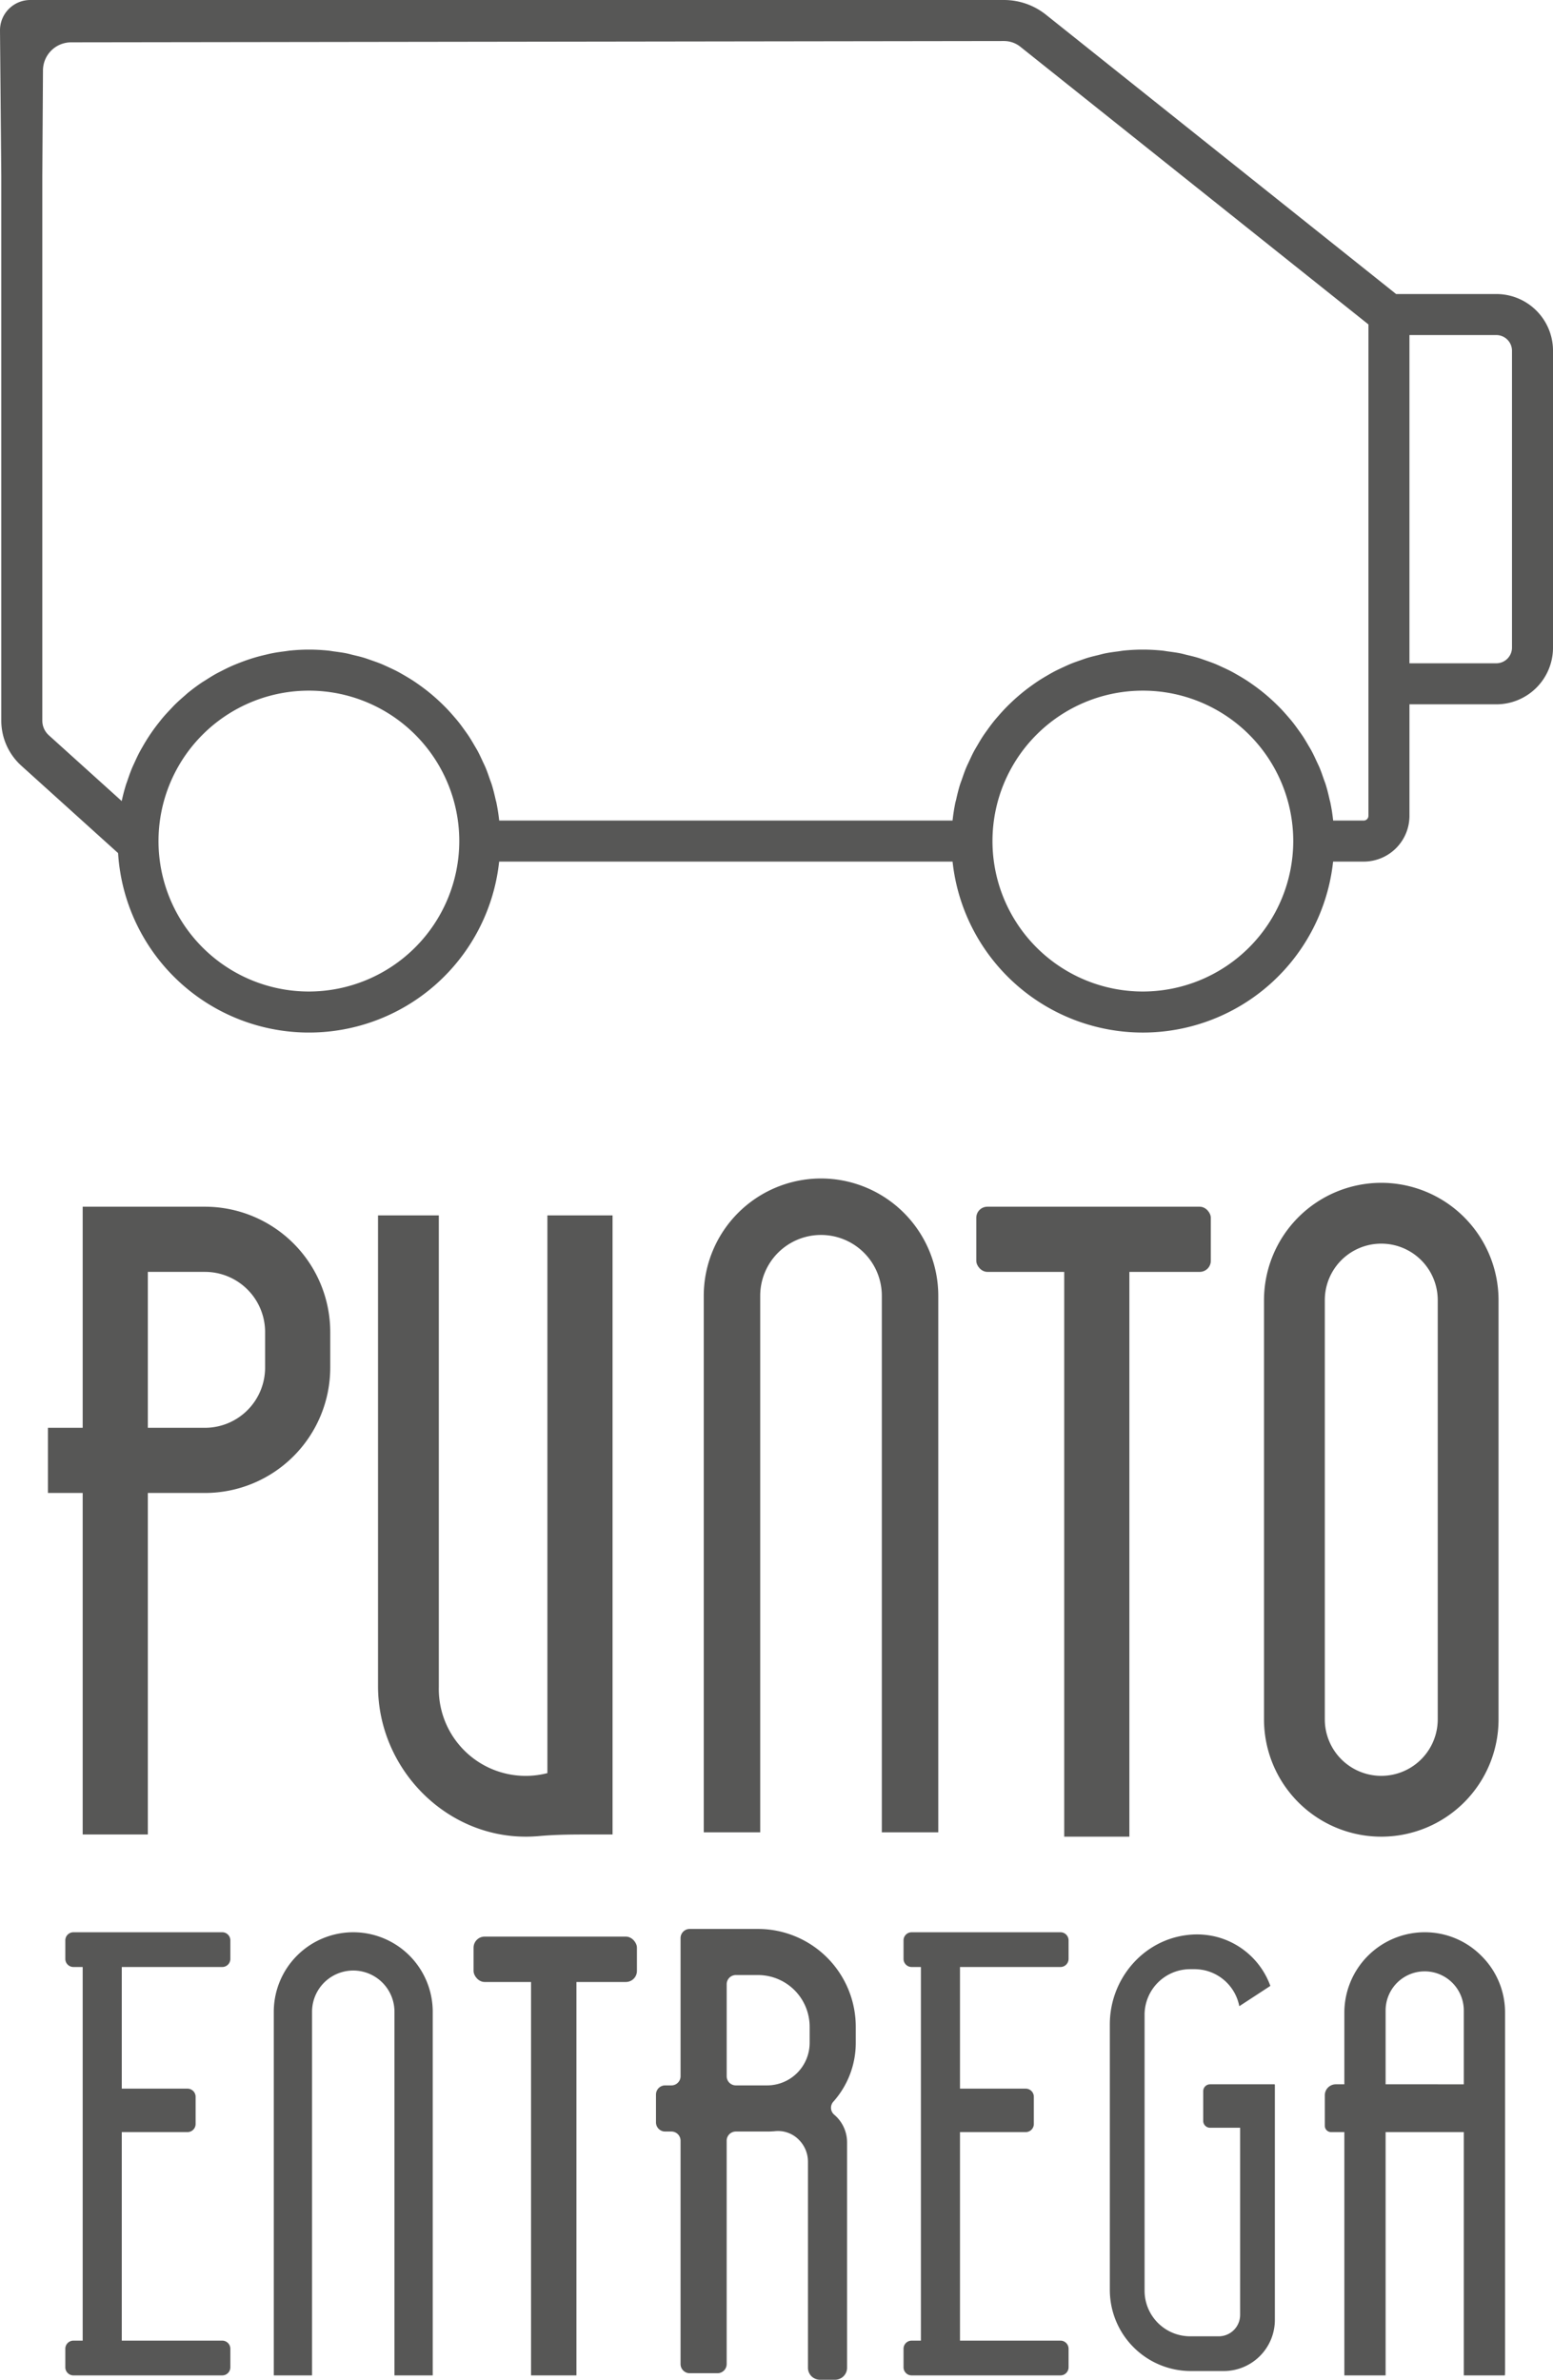 <svg xmlns="http://www.w3.org/2000/svg" width="357.58" height="547.753" viewBox="0 0 357.58 547.753">
  <g id="Grupo_10" data-name="Grupo 10" transform="translate(-345.71 -264.247)">
    <g id="Grupo_1" data-name="Grupo 1">
      <path id="Trazado_1" data-name="Trazado 1" d="M355.606,280.436a6.487,6.487,0,0,1,6.478-6.445l214.811-.3a6.028,6.028,0,0,1,3.742,1.31l80.157,63.921V452.026a1.094,1.094,0,0,1-1.094,1.094h-7.028q-.223-2.085-.639-4.11c-.053-.262-.136-.511-.194-.771-.251-1.122-.522-2.235-.857-3.323-.147-.479-.336-.938-.5-1.41-.293-.848-.582-1.7-.924-2.52-.215-.517-.467-1.012-.7-1.519-.347-.751-.689-1.5-1.076-2.229-.274-.517-.579-1.012-.873-1.516-.4-.684-.8-1.368-1.234-2.028-.329-.5-.681-.981-1.03-1.466-.451-.628-.9-1.252-1.388-1.855-.379-.474-.776-.931-1.174-1.389-.5-.575-1.008-1.141-1.536-1.69-.425-.44-.861-.866-1.3-1.289-.548-.523-1.106-1.033-1.681-1.528-.465-.4-.936-.791-1.418-1.173-.6-.471-1.2-.922-1.821-1.362-.5-.356-1-.706-1.516-1.041-.641-.417-1.3-.808-1.961-1.193-.53-.306-1.057-.612-1.6-.9-.686-.36-1.39-.688-2.1-1.012-.551-.253-1.1-.513-1.66-.743-.74-.3-1.5-.565-2.257-.828-.56-.194-1.112-.4-1.681-.573-.805-.243-1.63-.436-2.454-.633-.549-.131-1.09-.285-1.647-.4-.922-.183-1.863-.3-2.8-.429-.479-.063-.949-.157-1.433-.2-1.435-.141-2.887-.221-4.358-.221s-2.924.08-4.358.221c-.484.048-.954.142-1.434.2-.941.124-1.883.246-2.8.429-.558.111-1.1.265-1.648.4-.824.2-1.648.39-2.454.633-.569.171-1.122.379-1.682.574-.758.262-1.516.524-2.255.826-.563.231-1.11.491-1.662.744-.707.325-1.41.652-2.1,1.012-.543.285-1.07.591-1.6.9-.664.385-1.32.776-1.961,1.193-.515.335-1.017.685-1.517,1.041-.618.44-1.226.891-1.82,1.362q-.723.573-1.419,1.173-.861.742-1.681,1.528c-.442.423-.878.849-1.3,1.289-.529.549-1.036,1.115-1.536,1.69-.4.458-.8.915-1.175,1.389-.482.6-.937,1.227-1.388,1.855-.348.485-.7.966-1.03,1.466-.434.66-.833,1.342-1.232,2.026-.295.505-.6,1-.876,1.52-.385.725-.727,1.474-1.072,2.222-.234.508-.487,1.006-.7,1.524-.343.824-.632,1.672-.925,2.52-.163.472-.351.931-.5,1.41-.334,1.088-.606,2.2-.856,3.323-.058.26-.141.509-.2.771q-.413,2.023-.639,4.11H460.651q-.223-2.085-.639-4.11c-.053-.262-.136-.511-.194-.771-.251-1.122-.522-2.235-.857-3.323-.147-.479-.336-.938-.5-1.41-.293-.848-.582-1.7-.924-2.52-.215-.517-.467-1.012-.7-1.519-.347-.751-.689-1.5-1.076-2.229-.274-.517-.579-1.012-.873-1.516-.4-.684-.8-1.368-1.234-2.028-.329-.5-.681-.981-1.03-1.466-.451-.628-.9-1.252-1.388-1.855-.379-.474-.776-.931-1.174-1.389-.5-.575-1.008-1.141-1.536-1.69-.425-.44-.861-.866-1.3-1.289-.548-.523-1.106-1.033-1.681-1.528-.465-.4-.936-.791-1.418-1.173-.6-.471-1.2-.922-1.821-1.362-.5-.356-1-.706-1.516-1.041-.641-.417-1.3-.808-1.961-1.193-.53-.306-1.057-.612-1.6-.9-.686-.36-1.39-.688-2.1-1.012-.551-.253-1.1-.513-1.66-.743-.74-.3-1.5-.565-2.257-.828-.56-.194-1.112-.4-1.681-.573-.8-.243-1.63-.436-2.454-.633-.549-.131-1.09-.285-1.647-.4-.922-.183-1.863-.3-2.8-.429-.479-.063-.949-.157-1.433-.2-1.435-.141-2.887-.221-4.358-.221-1.429,0-2.839.081-4.234.215-.459.044-.907.123-1.362.181-.929.119-1.854.247-2.764.423-.525.1-1.039.228-1.557.348-.826.191-1.646.4-2.455.633-.561.165-1.115.344-1.668.53-.838.281-1.665.6-2.486.924-.409.164-.817.33-1.219.508-.773.342-1.527.714-2.275,1.1-.449.23-.9.45-1.341.694-.827.46-1.626.96-2.418,1.471-.328.211-.669.4-.991.623q-1.644,1.121-3.18,2.379c-.208.171-.4.362-.6.536-.8.688-1.594,1.392-2.347,2.134-.341.337-.659.694-.989,1.041-.587.616-1.165,1.238-1.716,1.887-.343.4-.668.823-1,1.24-.5.633-.984,1.275-1.448,1.935-.313.446-.617.9-.914,1.354-.439.676-.855,1.366-1.257,2.067-.268.466-.536.929-.786,1.4-.4.752-.756,1.522-1.109,2.3-.2.451-.422.893-.612,1.351-.394.953-.74,1.928-1.068,2.913-.1.3-.224.594-.318.9-.383,1.237-.716,2.495-.989,3.775l-16.788-15.15a4.529,4.529,0,0,1-1.494-3.361V304.779Zm-9.6,24.343V430.123a14,14,0,0,0,4.611,10.369L372.9,460.609a44.037,44.037,0,0,0,87.739,1.955h104.4a44.061,44.061,0,0,0,87.617,0H659.7a10.538,10.538,0,0,0,10.538-10.538V426.363h20a13.055,13.055,0,0,0,13.055-13.056V344.982a13.056,13.056,0,0,0-13.055-13.056H667.167l-80.644-64.31a15.5,15.5,0,0,0-9.628-3.369H352.685a6.976,6.976,0,0,0-6.975,7.037Zm70.828,187.69a34.627,34.627,0,1,1,34.626-34.627A34.666,34.666,0,0,1,416.833,492.469Zm192.021,0a34.627,34.627,0,1,1,34.627-34.627A34.667,34.667,0,0,1,608.854,492.469Zm84.993-79.162a3.616,3.616,0,0,1-3.612,3.612h-20V341.37h20a3.616,3.616,0,0,1,3.612,3.612Z" fill="#575756"/>
    </g>
    <g id="Grupo_2" data-name="Grupo 2">
      <rect id="Rectángulo_1" data-name="Rectángulo 1" width="15" height="1.5" transform="translate(517 542.5)" fill="#575756"/>
    </g>
    <g id="Grupo_9" data-name="Grupo 9">
      <rect id="Rectángulo_2" data-name="Rectángulo 2" width="54" height="15" rx="2.552" transform="translate(570.5 542)" fill="#575756"/>
      <g id="Grupo_8" data-name="Grupo 8">
        <path id="Trazado_2" data-name="Trazado 2" d="M392.91,542H364.75v50.89h-8v15h8V686.5h15V607.89h13.16a28.878,28.878,0,0,0,28.84-28.85v-8.2A28.876,28.876,0,0,0,392.91,542Zm13.84,37.04a13.86,13.86,0,0,1-13.84,13.85H379.75V557h13.16a13.857,13.857,0,0,1,13.84,13.84Z" fill="#575756"/>
        <path id="Trazado_3" data-name="Trazado 3" d="M542.75,734.45v-3.692a22.518,22.518,0,0,0-22.518-22.518H504.518a2.109,2.109,0,0,0-2.108,2.109v31.792a2.109,2.109,0,0,1-2.109,2.109h-1.442a2.109,2.109,0,0,0-2.109,2.109v6.4a2.109,2.109,0,0,0,2.109,2.109H500.3a2.109,2.109,0,0,1,2.109,2.109v51.412a2.108,2.108,0,0,0,2.108,2.109h6.4a2.108,2.108,0,0,0,2.108-2.109V756.979a2.109,2.109,0,0,1,2.109-2.109h7.2q.967,0,1.915-.091a6.711,6.711,0,0,1,5.375,1.962l.052.052a7.121,7.121,0,0,1,2.068,5.014v47.444A2.757,2.757,0,0,0,534.5,812H538a2.757,2.757,0,0,0,2.749-2.749V757.36a8.342,8.342,0,0,0-2.958-6.366,2.088,2.088,0,0,1-.215-2.982A20.311,20.311,0,0,0,542.75,734.45Zm-29.72,7.691V720.958a2.108,2.108,0,0,1,2.109-2.108h5.093a11.9,11.9,0,0,1,11.9,11.9v3.7a9.8,9.8,0,0,1-9.79,9.8h-7.2A2.109,2.109,0,0,1,513.03,742.141Z" fill="#575756"/>
        <rect id="Rectángulo_3" data-name="Rectángulo 3" width="15" height="144" transform="translate(590.75 543)" fill="#575756"/>
        <path id="Trazado_4" data-name="Trazado 4" d="M486.75,544V686.5h-6.524c-3.464,0-6.932.05-10.382.361q-1.408.127-2.852.138c-18.834.131-34.242-15.822-34.242-34.657V544h14V652.541a20,20,0,0,0,25,19.829V544Z" fill="#575756"/>
        <g id="Grupo_3" data-name="Grupo 3">
          <path id="Trazado_5" data-name="Trazado 5" d="M534.75,535.5a27.028,27.028,0,0,0-27,27V685.76a1.925,1.925,0,0,0,.01.24h13a1.925,1.925,0,0,1-.01-.24V562.5a14,14,0,0,1,28,0V685.76a1.925,1.925,0,0,1-.01.24h13.01V562.5A27.028,27.028,0,0,0,534.75,535.5Z" fill="#575756"/>
        </g>
        <g id="Grupo_4" data-name="Grupo 4">
          <path id="Trazado_6" data-name="Trazado 6" d="M427.049,709a18.317,18.317,0,0,0-18.3,18.3v83.538a1.264,1.264,0,0,0,.007.163h8.81a1.476,1.476,0,0,1-.006-.163V727.3a9.488,9.488,0,1,1,18.976,0v83.538a1.476,1.476,0,0,1-.006.163h8.817V727.3A18.317,18.317,0,0,0,427.049,709Z" fill="#575756"/>
        </g>
        <g id="Grupo_5" data-name="Grupo 5">
          <rect id="Rectángulo_4" data-name="Rectángulo 4" width="10.448" height="100.303" transform="translate(467.984 710.697)" fill="#575756"/>
          <rect id="Rectángulo_5" data-name="Rectángulo 5" width="37.614" height="10.448" rx="2.552" transform="translate(454.75 710)" fill="#575756"/>
        </g>
        <g id="Grupo_6" data-name="Grupo 6">
          <path id="Trazado_7" data-name="Trazado 7" d="M663.75,536.5a27.028,27.028,0,0,0-27,27V660a27,27,0,0,0,54,0V563.5A27.028,27.028,0,0,0,663.75,536.5Zm13,123.5a13,13,0,0,1-26,0V563.5a13,13,0,0,1,26,0Z" fill="#575756"/>
        </g>
        <path id="Trazado_8" data-name="Trazado 8" d="M373.75,717v28h15.14a1.869,1.869,0,0,1,1.86,1.86v6.28a1.869,1.869,0,0,1-1.86,1.86H373.75v48h23.14a1.869,1.869,0,0,1,1.86,1.86v4.28a1.869,1.869,0,0,1-1.86,1.86H362.61a1.869,1.869,0,0,1-1.86-1.86v-4.28a1.869,1.869,0,0,1,1.86-1.86h2.14V717h-2.14a1.869,1.869,0,0,1-1.86-1.86v-4.28a1.869,1.869,0,0,1,1.86-1.86h34.28a1.869,1.869,0,0,1,1.86,1.86v4.28a1.869,1.869,0,0,1-1.86,1.86Z" fill="#575756"/>
        <path id="Trazado_9" data-name="Trazado 9" d="M566.75,717v28h15.14a1.869,1.869,0,0,1,1.86,1.86v6.28a1.869,1.869,0,0,1-1.86,1.86H566.75v48h23.14a1.869,1.869,0,0,1,1.86,1.86v4.28a1.869,1.869,0,0,1-1.86,1.86H555.61a1.869,1.869,0,0,1-1.86-1.86v-4.28a1.869,1.869,0,0,1,1.86-1.86h2.14V717h-2.14a1.869,1.869,0,0,1-1.86-1.86v-4.28a1.869,1.869,0,0,1,1.86-1.86h34.28a1.869,1.869,0,0,1,1.86,1.86v4.28a1.869,1.869,0,0,1-1.86,1.86Z" fill="#575756"/>
        <path id="Trazado_10" data-name="Trazado 10" d="M639.25,744.08v54.14A11.78,11.78,0,0,1,627.47,810h-7.544a18.675,18.675,0,0,1-18.676-18.676v-61.14c0-10.35,7.595-19.371,17.878-20.553a18.188,18.188,0,0,1,5.652.2c.45.08.9.19,1.34.31a17.967,17.967,0,0,1,12.09,11.21l-7.15,4.67a10.523,10.523,0,0,0-8.1-8.29,11.351,11.351,0,0,0-1.32-.19,8.713,8.713,0,0,0-.89-.04h-1a10.5,10.5,0,0,0-10.5,10.5v63.5a10.5,10.5,0,0,0,10.5,10.5h6.57a4.93,4.93,0,0,0,4.93-4.93V754h-6.92a1.585,1.585,0,0,1-1.58-1.58v-6.84a1.585,1.585,0,0,1,1.58-1.58h14.84Z" fill="#575756"/>
        <g id="Grupo_7" data-name="Grupo 7">
          <path id="Trazado_11" data-name="Trazado 11" d="M686.81,714.44A18.3,18.3,0,0,0,673.75,709a18.522,18.522,0,0,0-18.5,18.5V744h-1.97a2.527,2.527,0,0,0-2.53,2.53v7.02A1.451,1.451,0,0,0,652.2,755h3.05v56h9.5V755h18v56h9.46a3.915,3.915,0,0,0,.03-.49l.01-.51V727.5A18.3,18.3,0,0,0,686.81,714.44ZM664.75,744V727a9,9,0,0,1,18,0v17Z" fill="#575756"/>
          <path id="Trazado_12" data-name="Trazado 12" d="M656.38,811c-.03.01-.07.03-.1.04V811Z" fill="#575756"/>
        </g>
      </g>
    </g>
  </g>
</svg>

